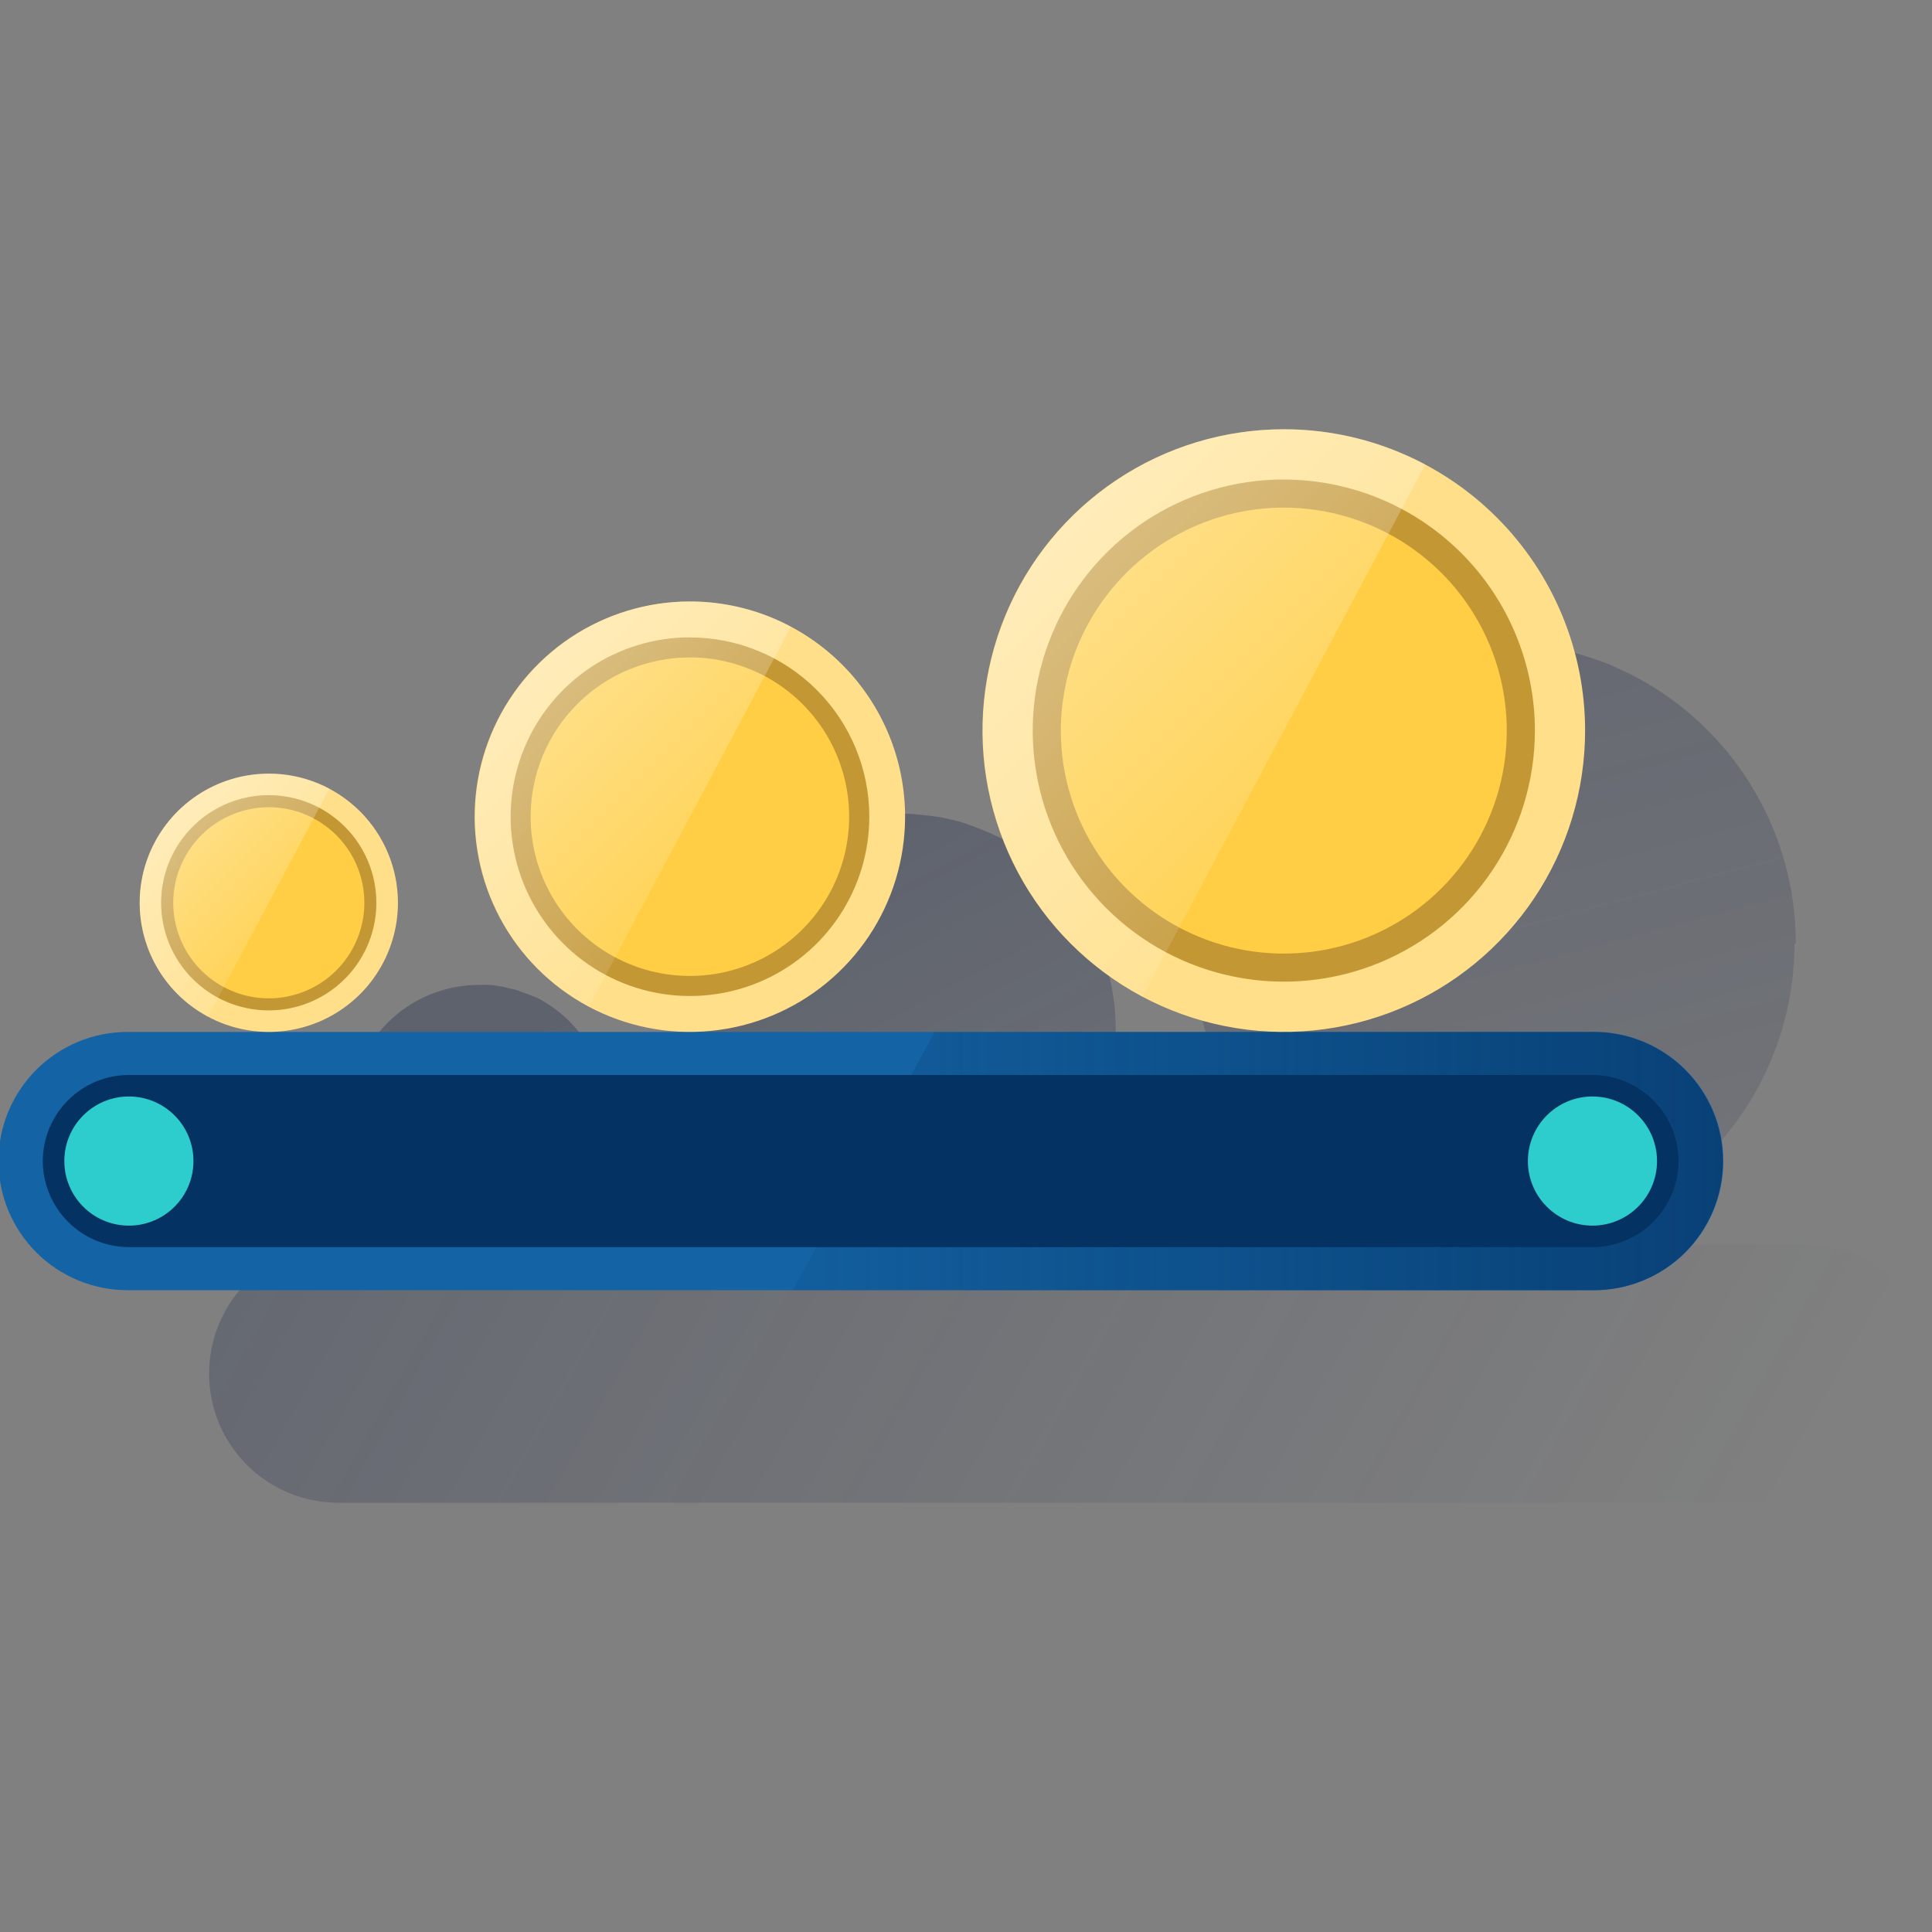 <svg width="600" height="600" viewBox="0 0 600 600" fill="none" xmlns="http://www.w3.org/2000/svg"><rect x="0" y="0" width="600" height="600" fill="#808080" stroke="none"/><g clip-path="url(#clip0_2289_2232)"><path d="M600.471 426.582C600.476 423.888 600.207 421.2 599.669 418.561L599.268 416.555C598.486 413.374 597.271 410.316 595.659 407.465C595.391 406.93 594.99 406.395 594.723 405.727C592.336 401.896 589.358 398.467 585.9 395.567C584.932 394.735 583.904 393.975 582.825 393.294C582.29 392.893 581.755 392.626 581.221 392.225C574.954 388.485 567.797 386.499 560.499 386.476H105.035C94.398 386.476 84.198 390.702 76.676 398.223C69.155 405.744 64.93 415.945 64.93 426.582C64.93 437.218 69.155 447.419 76.676 454.94C84.198 462.462 94.398 466.687 105.035 466.687H560.499C571.113 466.652 581.28 462.411 588.772 454.893C596.264 447.376 600.471 437.195 600.471 426.582Z" fill="url(#paint0_linear_2289_2232)"/><path d="M557.694 292.899C557.683 275.928 553.063 259.278 544.328 244.727C535.593 230.176 523.07 218.271 508.097 210.282C507.161 209.747 506.225 209.346 505.423 208.945L503.685 208.143L501.68 207.207C500.878 206.806 500.076 206.538 499.274 206.137L497.135 205.335L495.531 204.801C494.482 204.384 493.411 204.027 492.322 203.731L488.312 202.528L482.296 201.191C481.061 200.904 479.811 200.68 478.553 200.523L477.751 200.389L474.141 199.988L473.339 199.854C472.002 199.72 470.665 199.587 469.328 199.587H468.393C466.922 199.453 465.585 199.453 464.115 199.453C439.296 199.453 415.494 209.312 397.944 226.862C380.395 244.411 370.535 268.214 370.535 293.033C370.535 294.503 370.535 295.84 370.669 297.31V298.514C370.692 299.721 370.781 300.926 370.936 302.123V302.792C371.07 304.128 371.204 305.465 371.471 306.936C371.471 307.337 371.605 307.604 371.605 308.005C371.739 309.075 372.006 310.144 372.14 311.214C372.14 311.481 372.273 311.882 372.273 312.149C372.506 313.459 372.819 314.754 373.209 316.026C373.343 316.294 373.343 316.695 373.476 317.096C373.744 318.165 374.011 319.101 374.279 320.037L374.68 321.24C375.081 322.443 375.482 323.646 375.883 324.983C376.016 325.251 376.15 325.652 376.284 325.919C376.685 326.855 376.952 327.791 377.353 328.726L377.888 330.063C378.279 331.024 378.725 331.962 379.225 332.871C379.359 333.272 379.626 333.673 379.76 334.074C380.294 335.01 380.695 335.945 381.23 336.881C381.468 337.344 381.736 337.791 382.032 338.218C382.433 338.886 382.834 339.689 383.235 340.357C383.532 340.784 383.8 341.231 384.038 341.694C384.706 342.763 385.241 343.699 385.909 344.635C386.221 345.156 386.579 345.648 386.979 346.105C387.38 346.64 387.781 347.309 388.182 347.843L389.251 349.314C389.92 350.25 390.588 351.052 391.257 351.988L392.46 353.458L393.663 354.795C394.147 355.296 394.594 355.832 395 356.399L396.337 357.736C397.139 358.538 397.941 359.474 398.877 360.276C399.278 360.677 399.679 360.944 400.08 361.346L401.684 362.816L402.753 363.752C403.823 364.688 404.892 365.49 405.962 366.426L407.031 367.228C407.68 367.685 408.305 368.176 408.903 368.698C409.304 368.966 409.571 369.233 409.972 369.5C411.309 370.436 412.78 371.372 414.117 372.308L414.518 372.575C415.186 372.976 415.855 373.377 416.657 373.912L417.726 374.58C418.395 374.981 419.197 375.382 419.865 375.783C434.121 383.345 450.09 387.091 466.222 386.659C482.353 386.226 498.098 381.63 511.929 373.315C525.759 365.001 537.204 353.251 545.153 339.208C553.102 325.164 557.284 309.303 557.293 293.166L557.694 292.899Z" fill="url(#paint1_linear_2289_2232)"/><path d="M108.911 349.583C108.934 350.259 109.024 350.931 109.179 351.589V352.123L109.58 354.53C109.571 354.602 109.578 354.676 109.602 354.745C109.625 354.815 109.663 354.878 109.713 354.931C109.829 355.614 110.008 356.286 110.248 356.936C110.248 357.203 110.382 357.337 110.382 357.604C110.649 358.273 110.783 359.075 111.05 359.743V359.877C111.281 360.666 111.594 361.428 111.986 362.15L112.253 362.684C112.511 363.334 112.824 363.96 113.189 364.556C113.189 364.69 113.323 364.823 113.457 364.957C113.858 365.625 114.259 366.428 114.66 367.096C115.058 367.795 115.505 368.465 115.997 369.101L116.264 369.502C116.721 370.151 117.212 370.776 117.734 371.374C118.275 372.075 118.855 372.744 119.472 373.379L121.21 375.117L121.478 375.251C122.675 376.43 123.972 377.504 125.354 378.459L125.622 378.593C126.284 379.115 127.001 379.564 127.761 379.93C132.273 382.651 137.276 384.457 142.486 385.244C147.696 386.032 153.009 385.785 158.124 384.519C163.238 383.253 168.053 380.992 172.294 377.865C176.535 374.737 180.118 370.806 182.839 366.294C185.56 361.782 187.366 356.778 188.153 351.569C188.941 346.359 188.694 341.045 187.428 335.931C186.162 330.816 183.901 326.001 180.774 321.761C177.647 317.52 173.715 313.937 169.203 311.216C168.802 310.948 168.267 310.681 167.866 310.414C167.225 310.047 166.554 309.734 165.861 309.478L165.46 309.344L163.722 308.676L163.321 308.542C162.72 308.26 162.093 308.037 161.449 307.874L161.182 307.74C160.444 307.456 159.684 307.232 158.909 307.072H158.776C158.052 306.941 157.337 306.762 156.637 306.537L155.968 306.403C155.434 306.269 154.899 306.269 154.364 306.136L153.562 306.002C153.027 306.002 152.493 305.868 151.958 305.868H148.749C138.113 305.868 127.912 310.094 120.39 317.615C112.869 325.136 108.644 335.337 108.644 345.974C108.622 346.823 108.666 347.672 108.778 348.514C108.778 349.182 108.778 349.316 108.911 349.583Z" fill="url(#paint2_linear_2289_2232)"/><path d="M212.782 323.514C212.782 324.316 212.916 325.252 212.916 326.054V326.589C213.05 327.524 213.183 328.594 213.317 329.53L213.451 330.332C213.584 331.134 213.718 331.936 213.852 332.604C213.883 332.83 213.928 333.053 213.986 333.273C214.145 334.223 214.368 335.16 214.654 336.08C214.685 336.305 214.73 336.529 214.788 336.749C214.949 337.479 215.173 338.195 215.456 338.887C215.59 339.155 215.59 339.422 215.723 339.69C215.975 340.601 216.288 341.494 216.659 342.363L217.729 345.037L218.13 345.973C218.386 346.666 218.699 347.336 219.066 347.978L219.467 348.914L220.536 350.919C220.741 351.262 220.92 351.619 221.071 351.989L222.007 353.593L222.541 354.529C222.942 355.197 223.477 355.865 223.878 356.668L224.547 357.737C224.816 358.169 225.13 358.573 225.482 358.94L226.284 360.01L227.755 361.881L228.691 362.951C228.958 363.218 229.226 363.619 229.493 363.887C229.815 364.276 230.173 364.634 230.562 364.956C230.907 365.234 231.221 365.547 231.498 365.892C232.044 366.504 232.624 367.084 233.236 367.63L234.038 368.432L235.241 369.501L236.044 370.17L238.316 372.041L240.321 373.646L241.124 374.18C242.059 374.849 243.129 375.517 244.065 376.186L244.332 376.319L245.802 377.255L248.209 378.458C255.96 382.584 264.447 385.142 273.187 385.988C281.927 386.833 290.747 385.949 299.145 383.386C307.543 380.822 315.354 376.63 322.131 371.048C328.909 365.466 334.521 358.603 338.647 350.852C342.772 343.101 345.331 334.614 346.176 325.874C347.022 317.135 346.137 308.314 343.574 299.916C341.01 291.518 336.818 283.707 331.236 276.93C325.654 270.152 318.792 264.54 311.041 260.414C309.971 259.88 308.902 259.345 307.699 258.81L307.03 258.543C306.094 258.142 305.159 257.741 304.089 257.34L303.421 257.072L300.212 255.869L299.811 255.736C298.608 255.334 297.271 254.933 296.068 254.666H295.934C294.731 254.399 293.528 254.131 292.458 253.864L291.389 253.73L288.715 253.329L287.378 253.196C286.443 253.062 285.507 253.062 284.705 252.928L283.502 252.794C282.165 252.794 280.962 252.661 279.625 252.661C261.897 252.661 244.895 259.703 232.36 272.238C219.825 284.774 212.782 301.775 212.782 319.503C212.76 320.53 212.805 321.557 212.916 322.578L212.782 323.514Z" fill="url(#paint3_linear_2289_2232)"/><path d="M39.629 320.473H495.093C505.73 320.473 515.931 324.698 523.452 332.219C530.973 339.741 535.199 349.941 535.199 360.578C535.199 371.215 530.973 381.416 523.452 388.937C515.931 396.458 505.73 400.684 495.093 400.684H39.629C28.992 400.684 18.791 396.458 11.27 388.937C3.749 381.416 -0.477 371.215 -0.477 360.578C-0.477 349.941 3.749 339.741 11.27 332.219C18.791 324.698 28.992 320.473 39.629 320.473Z" fill="#1464A5"/><path d="M494.959 320.473H290.288L246.172 400.684H494.959C505.596 400.684 515.797 396.458 523.318 388.937C530.839 381.416 535.065 371.215 535.065 360.578C535.065 349.941 530.839 339.741 523.318 332.219C515.797 324.698 505.596 320.473 494.959 320.473Z" fill="url(#paint4_linear_2289_2232)"/><path d="M40.018 333.836H494.547C501.631 333.857 508.42 336.681 513.429 341.69C518.439 346.7 521.263 353.488 521.284 360.573C521.263 367.657 518.439 374.446 513.429 379.455C508.42 384.465 501.631 387.289 494.547 387.31H40.018C32.934 387.289 26.145 384.465 21.136 379.455C16.126 374.446 13.302 367.657 13.281 360.573C13.302 353.488 16.126 346.7 21.136 341.69C26.145 336.681 32.934 333.857 40.018 333.836Z" fill="#043263"/><path d="M40.029 380.629C51.104 380.629 60.082 371.651 60.082 360.576C60.082 349.501 51.104 340.523 40.029 340.523C28.954 340.523 19.977 349.501 19.977 360.576C19.977 371.651 28.954 380.629 40.029 380.629Z" fill="#2DCCCD"/><path d="M494.553 380.629C505.628 380.629 514.605 371.651 514.605 360.576C514.605 349.501 505.628 340.523 494.553 340.523C483.478 340.523 474.5 349.501 474.5 360.576C474.5 371.651 483.478 380.629 494.553 380.629Z" fill="#2DCCCD"/><path d="M123.586 280.367C123.586 288.299 121.234 296.053 116.827 302.649C112.42 309.244 106.156 314.384 98.828 317.42C91.5 320.455 83.436 321.249 75.656 319.702C67.877 318.155 60.73 314.335 55.122 308.726C49.513 303.117 45.693 295.971 44.146 288.191C42.598 280.412 43.392 272.348 46.428 265.019C49.463 257.691 54.604 251.428 61.199 247.021C67.794 242.614 75.548 240.262 83.481 240.262C94.117 240.262 104.318 244.487 111.839 252.008C119.361 259.53 123.586 269.731 123.586 280.367Z" fill="#FFDF8A"/><path d="M83.498 311.916C77.257 311.921 71.155 310.075 65.963 306.612C60.771 303.148 56.723 298.223 54.331 292.458C51.939 286.694 51.31 280.349 52.525 274.227C53.739 268.106 56.742 262.482 61.153 258.067C65.564 253.652 71.186 250.644 77.307 249.425C83.427 248.205 89.772 248.828 95.539 251.215C101.305 253.603 106.234 257.646 109.702 262.835C113.17 268.024 115.021 274.125 115.021 280.366C115.007 288.725 111.682 296.737 105.774 302.65C99.867 308.563 91.857 311.894 83.498 311.916Z" fill="#FFCE44"/><path d="M83.46 250.688C89.331 250.686 95.07 252.424 99.952 255.684C104.834 258.943 108.64 263.577 110.889 269C113.137 274.423 113.727 280.39 112.583 286.148C111.439 291.906 108.614 297.195 104.464 301.347C100.314 305.499 95.026 308.327 89.269 309.473C83.511 310.62 77.543 310.033 72.12 307.787C66.696 305.541 62.06 301.737 58.798 296.856C55.536 291.975 53.796 286.237 53.796 280.367C53.81 272.502 56.939 264.964 62.499 259.401C68.059 253.839 75.596 250.706 83.46 250.688ZM83.46 246.945C76.85 246.945 70.388 248.905 64.892 252.578C59.396 256.25 55.113 261.47 52.583 267.577C50.053 273.684 49.392 280.404 50.681 286.887C51.971 293.37 55.154 299.325 59.828 303.999C64.502 308.673 70.457 311.856 76.94 313.146C83.423 314.435 90.143 313.773 96.25 311.244C102.357 308.714 107.577 304.43 111.249 298.934C114.921 293.438 116.882 286.977 116.882 280.367C116.882 271.503 113.36 263.002 107.093 256.734C100.825 250.466 92.324 246.945 83.46 246.945Z" fill="#C49735"/><path d="M83.441 240.262C74.504 240.28 65.829 243.282 58.792 248.792C51.756 254.302 46.761 262.005 44.602 270.678C42.443 279.35 43.242 288.496 46.873 296.662C50.505 304.828 56.759 311.548 64.645 315.754L102.291 244.901C96.485 241.828 90.01 240.234 83.441 240.262Z" fill="url(#paint5_linear_2289_2232)"/><path d="M281.083 253.631C281.083 266.852 277.163 279.775 269.818 290.767C262.474 301.759 252.034 310.327 239.82 315.386C227.606 320.445 214.167 321.769 201.201 319.19C188.234 316.61 176.324 310.244 166.976 300.896C157.628 291.548 151.262 279.638 148.683 266.672C146.104 253.706 147.427 240.266 152.487 228.052C157.546 215.838 166.113 205.399 177.105 198.054C188.097 190.709 201.021 186.789 214.241 186.789C231.969 186.789 248.97 193.831 261.506 206.367C274.041 218.902 281.083 235.904 281.083 253.631Z" fill="#FFDF8A"/><path d="M214.311 306.215C203.911 306.226 193.741 303.151 185.087 297.381C176.434 291.611 169.687 283.404 165.699 273.798C161.711 264.192 160.661 253.619 162.683 243.417C164.704 233.215 169.706 223.841 177.056 216.482C184.406 209.123 193.773 204.109 203.973 202.074C214.172 200.04 224.746 201.076 234.357 205.052C243.968 209.028 252.184 215.765 257.965 224.411C263.746 233.056 266.834 243.223 266.836 253.623C266.822 267.556 261.286 280.914 251.441 290.772C241.595 300.63 228.244 306.183 214.311 306.215Z" fill="#FFCE44"/><path d="M214.252 204.163C224.035 204.163 233.599 207.064 241.733 212.499C249.867 217.935 256.207 225.66 259.951 234.698C263.694 243.736 264.674 253.682 262.765 263.277C260.857 272.872 256.146 281.685 249.228 288.603C242.311 295.52 233.497 300.231 223.902 302.14C214.307 304.048 204.362 303.069 195.324 299.325C186.285 295.581 178.56 289.241 173.125 281.107C167.69 272.973 164.789 263.41 164.789 253.627C164.789 240.508 170 227.927 179.276 218.651C188.553 209.375 201.134 204.163 214.252 204.163ZM214.252 197.934C203.238 197.939 192.473 201.21 183.318 207.333C174.163 213.455 167.029 222.155 162.818 232.332C158.607 242.509 157.507 253.707 159.659 264.508C161.811 275.31 167.118 285.231 174.908 293.017C182.697 300.803 192.621 306.105 203.424 308.252C214.226 310.398 225.423 309.294 235.598 305.078C245.773 300.862 254.47 293.723 260.588 284.565C266.707 275.407 269.972 264.641 269.972 253.627C269.965 238.858 264.092 224.697 253.646 214.258C243.199 203.819 229.034 197.957 214.266 197.96L214.252 197.934Z" fill="#C49735"/><path d="M214.223 186.789C199.337 186.831 184.89 191.842 173.175 201.026C161.459 210.21 153.144 223.042 149.549 237.488C145.954 251.933 147.284 267.166 153.328 280.77C159.372 294.374 169.784 305.572 182.914 312.587L245.639 194.61C235.968 189.462 225.178 186.776 214.223 186.789Z" fill="url(#paint6_linear_2289_2232)"/><path d="M492.268 226.892C492.268 245.397 486.782 263.487 476.502 278.875C466.222 294.262 451.611 306.257 434.516 313.342C417.42 320.426 398.608 322.283 380.457 318.678C362.306 315.073 345.632 306.167 332.542 293.086C319.452 280.006 310.534 263.338 306.916 245.189C303.297 227.041 305.141 208.227 312.214 191.127C319.286 174.026 331.27 159.407 346.65 149.116C362.031 138.825 380.117 133.326 398.622 133.313C410.917 133.304 423.092 135.718 434.454 140.417C445.815 145.116 456.139 152.007 464.836 160.698C473.533 169.388 480.432 179.707 485.139 191.065C489.846 202.423 492.268 214.597 492.268 226.892Z" fill="#FFDF8A"/><path d="M398.753 300.514C384.189 300.532 369.946 296.231 357.828 288.153C345.709 280.075 336.258 268.585 330.671 255.135C325.084 241.685 323.612 226.88 326.441 212.593C329.27 198.307 336.273 185.18 346.564 174.874C356.855 164.568 369.972 157.546 384.254 154.697C398.537 151.847 413.344 153.297 426.802 158.865C440.26 164.432 451.764 173.866 459.859 185.973C467.955 198.08 472.277 212.316 472.28 226.88C472.255 246.383 464.504 265.082 450.723 278.882C436.943 292.683 418.256 300.461 398.753 300.514Z" fill="#FFCE44"/><path d="M398.684 157.649C412.38 157.647 425.77 161.706 437.16 169.313C448.55 176.921 457.428 187.735 462.671 200.388C467.914 213.042 469.287 226.966 466.617 240.4C463.946 253.833 457.352 266.174 447.668 275.86C437.984 285.545 425.645 292.142 412.212 294.815C398.779 297.488 384.854 296.118 372.2 290.877C359.546 285.636 348.73 276.76 341.12 265.372C333.51 253.984 329.448 240.595 329.448 226.898C329.473 208.541 336.775 190.942 349.753 177.959C362.731 164.976 380.327 157.668 398.684 157.636M398.684 148.906C383.262 148.909 368.188 153.484 355.366 162.054C342.545 170.623 332.552 182.802 326.652 197.05C320.752 211.298 319.209 226.976 322.218 242.101C325.227 257.226 332.653 271.119 343.558 282.024C354.463 292.928 368.356 300.355 383.481 303.364C398.606 306.373 414.284 304.83 428.532 298.93C442.78 293.029 454.959 283.037 463.528 270.215C472.098 257.394 476.673 242.32 476.676 226.898C476.668 206.218 468.448 186.387 453.823 171.767C439.197 157.146 419.364 148.933 398.684 148.933V148.906Z" fill="#C49735"/><path d="M398.641 133.313C377.786 133.355 357.543 140.362 341.125 153.222C324.707 166.081 313.055 184.057 308.019 204.295C302.983 224.532 304.852 245.872 313.328 264.927C321.804 283.981 336.403 299.658 354.806 309.469L442.637 144.262C429.098 137.041 413.985 133.28 398.641 133.313Z" fill="url(#paint7_linear_2289_2232)"/></g><defs><linearGradient id="paint0_linear_2289_2232" x1="176.129" y1="-648.035" x2="938.183" y2="-217.864" gradientUnits="userSpaceOnUse"><stop stop-color="#192647" stop-opacity="0.5" offset="0"/><stop offset="1" stop-color="#192647" stop-opacity="0"/></linearGradient><linearGradient id="paint1_linear_2289_2232" x1="-84.907" y1="-58.508" x2="117.58" y2="704.986" gradientUnits="userSpaceOnUse"><stop stop-color="#192647" stop-opacity="0.5" offset="0"/><stop offset="1" stop-color="#192647" stop-opacity="0"/></linearGradient><linearGradient id="paint2_linear_2289_2232" x1="-274.982" y1="-238.013" x2="200.869" y2="1552.27" gradientUnits="userSpaceOnUse"><stop stop-color="#192647" stop-opacity="0.5" offset="0"/><stop offset="1" stop-color="#192647" stop-opacity="0"/></linearGradient><linearGradient id="paint3_linear_2289_2232" x1="167.757" y1="109.15" x2="405.088" y2="555.51" gradientUnits="userSpaceOnUse"><stop stop-color="#192647" stop-opacity="0.5" offset="0"/><stop offset="1" stop-color="#192647" stop-opacity="0"/></linearGradient><linearGradient id="paint4_linear_2289_2232" x1="535.065" y1="360.578" x2="185.145" y2="360.578" gradientUnits="userSpaceOnUse"><stop stop-color="#043263" stop-opacity="0.7" offset="0"/><stop offset="1" stop-color="#043263" stop-opacity="0"/></linearGradient><linearGradient id="paint5_linear_2289_2232" x1="54.512" y1="252.628" x2="91.155" y2="289.258" gradientUnits="userSpaceOnUse"><stop stop-color="white" stop-opacity="0.4" offset="0"/><stop offset="1" stop-color="white" stop-opacity="0.1"/></linearGradient><linearGradient id="paint6_linear_2289_2232" x1="166.016" y1="207.417" x2="227.07" y2="268.457" gradientUnits="userSpaceOnUse"><stop stop-color="white" stop-opacity="0.4" offset="0"/><stop offset="1" stop-color="white" stop-opacity="0.1"/></linearGradient><linearGradient id="paint7_linear_2289_2232" x1="331.144" y1="162.162" x2="416.635" y2="247.64" gradientUnits="userSpaceOnUse"><stop stop-color="white" stop-opacity="0.4" offset="0"/><stop offset="1" stop-color="white" stop-opacity="0.1"/></linearGradient><clipPath id="clip0_2289_2232"><rect width="600" height="600" fill="white"/></clipPath></defs></svg>